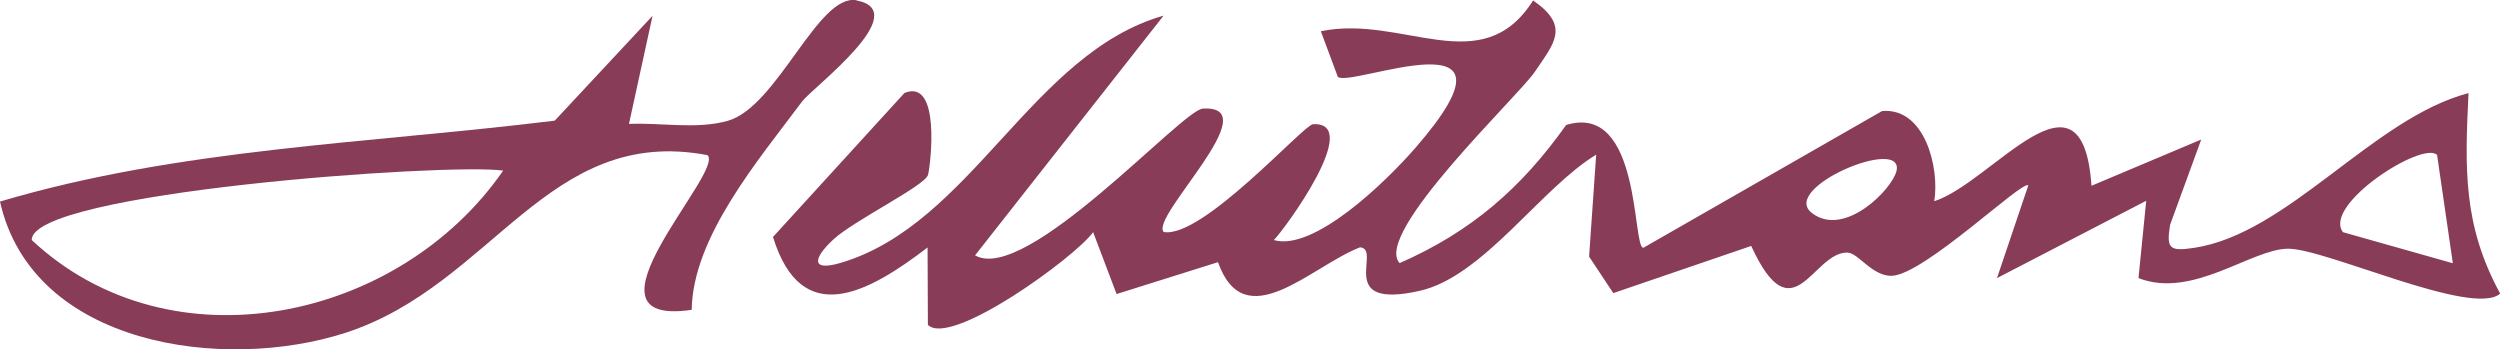 <svg width="136" height="19" viewBox="0 0 136 19" fill="none" xmlns="http://www.w3.org/2000/svg">
<g clip-path="url(#clip0_1795_4475)">
<path d="M46.602 0.016C44.515 -0.387 42.3 5.797 39.596 6.571C37.911 7.051 35.961 6.664 34.216 6.74L35.499 0.858L30.178 6.563C20.076 7.808 9.786 8.061 0 10.964C1.762 18.823 12.172 20.253 18.81 18.099C26.808 15.499 29.785 6.79 38.484 8.439C39.477 9.306 30.965 17.838 37.629 16.854C37.68 12.899 41.264 8.7 43.642 5.511C44.19 4.779 49.742 0.631 46.602 0.025V0.016ZM1.728 13.059C1.651 10.459 24.387 8.852 27.373 9.281C21.727 17.451 9.298 20.144 1.728 13.059Z" fill="#893C57"/>
<path d="M134.289 5.065C129.097 6.42 124.461 12.739 119.328 13.488C118.02 13.682 117.84 13.522 118.054 12.226L119.747 7.59L113.777 10.106C113.281 2.979 108.405 9.912 105.223 10.947C105.522 9.155 104.718 5.831 102.383 6.042L89.398 13.48C88.782 13.48 89.295 5.545 85.198 6.799C82.777 10.215 80.04 12.605 76.139 14.313C74.668 12.714 82.606 5.225 83.496 3.904C84.539 2.356 85.437 1.43 83.401 0.025C80.604 4.443 76.302 0.774 71.854 1.7L72.778 4.182C73.479 4.796 83.564 0.488 77.012 8.027C75.378 9.912 71.469 13.69 69.296 13.059C69.843 12.529 74.197 6.605 71.426 6.757C70.921 6.782 65.412 12.983 63.308 12.622C62.521 11.822 69.039 5.705 65.438 5.907C64.292 5.974 55.823 15.483 53.043 13.892L63.3 0.85C56.14 2.886 52.855 12.184 45.747 14.296C44.07 14.793 44.25 14.035 45.328 13.034C46.448 11.991 50.34 10.097 50.486 9.508C50.623 8.961 51.196 4.241 49.203 5.057L42.051 12.891C43.608 17.94 47.227 15.937 50.46 13.463L50.477 17.67C51.7 18.916 58.458 14.018 59.467 12.63L60.742 15.996L66.259 14.262C67.713 18.36 71.315 14.49 73.984 13.455C75.215 13.539 72.581 16.871 77.243 15.819C80.69 15.037 83.838 10.224 86.832 8.414L86.447 13.96L87.764 15.945L95.266 13.379C97.55 18.36 98.611 13.682 100.51 13.741C101.091 13.758 101.878 15.062 102.939 15.003C104.735 14.894 110.064 9.744 110.338 10.089L108.636 15.129L116.754 10.922L116.334 15.129C119.268 16.274 122.442 13.564 124.444 13.53C126.454 13.488 134.529 17.283 136.009 15.971C133.99 12.26 134.084 9.197 134.289 5.04V5.065ZM103.17 9.298C102.947 10.283 100.338 12.958 98.568 11.587C96.788 10.224 103.606 7.371 103.17 9.298ZM127.455 12.63C126.343 11.132 131.8 7.64 132.578 8.431L133.434 14.321L127.455 12.63Z" fill="#893C57"/>
</g>
<defs>
<clipPath id="clip0_1795_4475">
<rect width="136" height="19" fill="white"/>
</clipPath>
</defs>
</svg>
